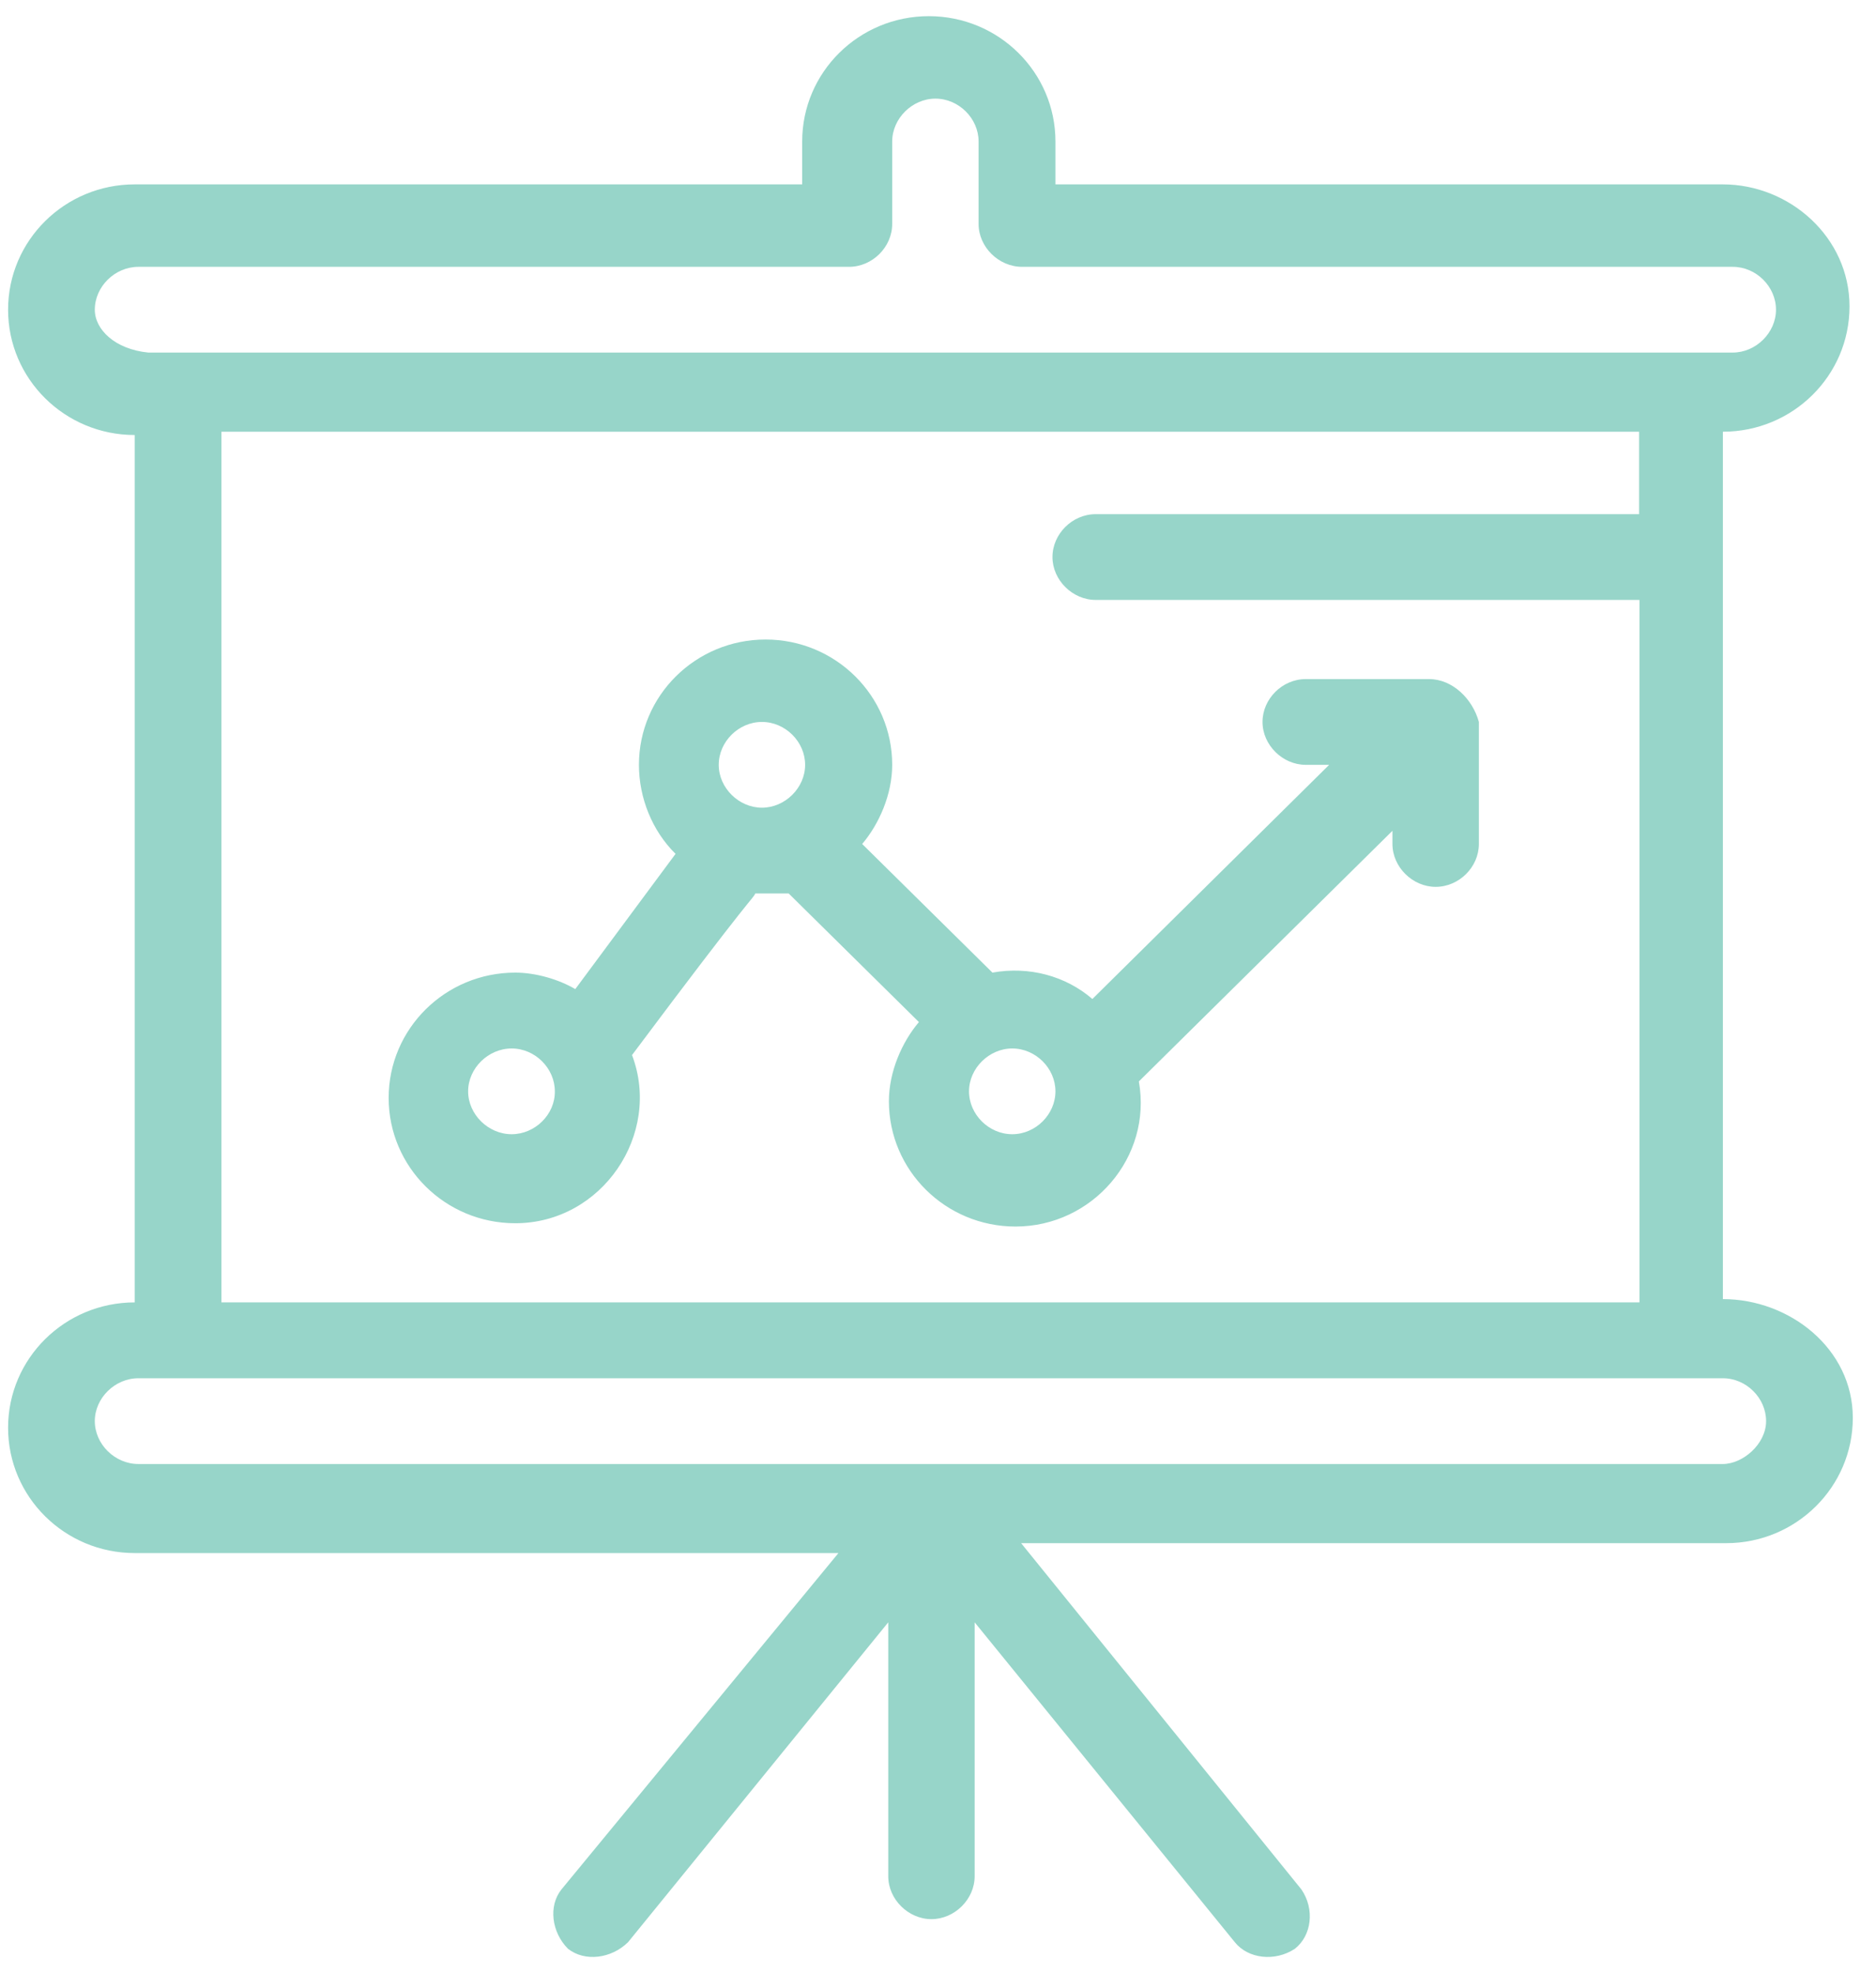 <?xml version="1.0" encoding="UTF-8"?>
<svg xmlns="http://www.w3.org/2000/svg" width="58" height="61" viewBox="0 0 58 61" fill="none">
  <path d="M53.266 40.16V13.346C55.428 13.346 57.181 11.613 57.181 9.472C57.181 7.331 55.326 5.7 53.266 5.7H32.631V4.374C32.631 2.233 30.877 0.5 28.716 0.5C26.554 0.5 24.801 2.233 24.801 4.374V5.7H4.165C2.004 5.7 0.25 7.433 0.25 9.574C0.25 11.715 2.004 13.448 4.165 13.448V40.262C2.004 40.262 0.25 41.995 0.25 44.136C0.25 46.277 2.004 48.011 4.165 48.011H25.922L17.358 58.41C16.95 58.92 17.052 59.735 17.562 60.245C18.082 60.653 18.897 60.551 19.417 60.041L27.462 50.152V58.002C27.462 58.716 28.084 59.328 28.797 59.328C29.511 59.328 30.133 58.716 30.133 58.002V50.152L38.177 60.041C38.585 60.551 39.411 60.653 40.032 60.245C40.553 59.837 40.654 59.022 40.236 58.41L31.57 47.705H53.368C55.529 47.705 57.283 45.971 57.283 43.831C57.283 41.69 55.326 40.16 53.266 40.16ZM2.931 9.574C2.931 8.86 3.553 8.249 4.277 8.249H26.248C26.972 8.249 27.584 7.637 27.584 6.923V4.374C27.584 3.661 28.206 3.049 28.919 3.049C29.643 3.049 30.255 3.661 30.255 4.374V6.923C30.255 7.637 30.877 8.249 31.601 8.249H53.572C54.296 8.249 54.908 8.86 54.908 9.574C54.908 10.288 54.286 10.899 53.572 10.899C48.005 10.899 10.354 10.899 4.583 10.899C3.553 10.797 2.931 10.186 2.931 9.574ZM6.846 13.346H50.676V15.895H33.874C33.151 15.895 32.539 16.507 32.539 17.221C32.539 17.934 33.161 18.546 33.874 18.546H50.687V40.262H6.846V13.346ZM53.266 45.258H4.277C3.553 45.258 2.931 44.646 2.931 43.932C2.931 43.219 3.553 42.607 4.277 42.607C9.844 42.607 47.495 42.607 53.266 42.607C53.99 42.607 54.602 43.219 54.602 43.932C54.602 44.646 53.878 45.258 53.266 45.258Z" fill="#97D5C9"></path>
  <path d="M44.182 20.993H40.369C39.645 20.993 39.033 21.605 39.033 22.318C39.033 23.032 39.655 23.644 40.369 23.644H41.093L33.773 30.883C32.947 30.169 31.815 29.863 30.683 30.067L26.656 26.091C27.176 25.479 27.584 24.561 27.584 23.644C27.584 21.503 25.83 19.77 23.669 19.77C21.508 19.77 19.754 21.503 19.754 23.644C19.754 24.663 20.162 25.683 20.886 26.396L17.786 30.577C17.266 30.271 16.553 30.067 15.931 30.067C13.769 30.067 12.016 31.8 12.016 33.941C12.016 36.082 13.769 37.815 15.931 37.815C18.612 37.815 20.468 35.063 19.54 32.616C23.353 27.518 23.251 27.824 23.353 27.62C23.659 27.62 24.077 27.62 24.383 27.62L28.41 31.596C27.89 32.208 27.482 33.126 27.482 34.043C27.482 36.184 29.236 37.917 31.397 37.917C33.773 37.917 35.628 35.776 35.21 33.431L43.05 25.683V26.091C43.05 26.804 43.672 27.416 44.386 27.416C45.11 27.416 45.722 26.804 45.722 26.091V22.318C45.528 21.605 44.906 20.993 44.182 20.993ZM15.819 35.063C15.095 35.063 14.473 34.451 14.473 33.737C14.473 33.024 15.095 32.412 15.819 32.412C16.542 32.412 17.154 33.024 17.154 33.737C17.164 34.451 16.542 35.063 15.819 35.063ZM23.557 22.318C24.281 22.318 24.892 22.93 24.892 23.644C24.892 24.358 24.27 24.969 23.557 24.969C22.843 24.969 22.221 24.358 22.221 23.644C22.221 22.93 22.833 22.318 23.557 22.318ZM31.295 35.063C30.571 35.063 29.959 34.451 29.959 33.737C29.959 33.024 30.581 32.412 31.295 32.412C32.019 32.412 32.631 33.024 32.631 33.737C32.631 34.451 32.019 35.063 31.295 35.063Z" fill="#97D5C9"></path>
</svg>
